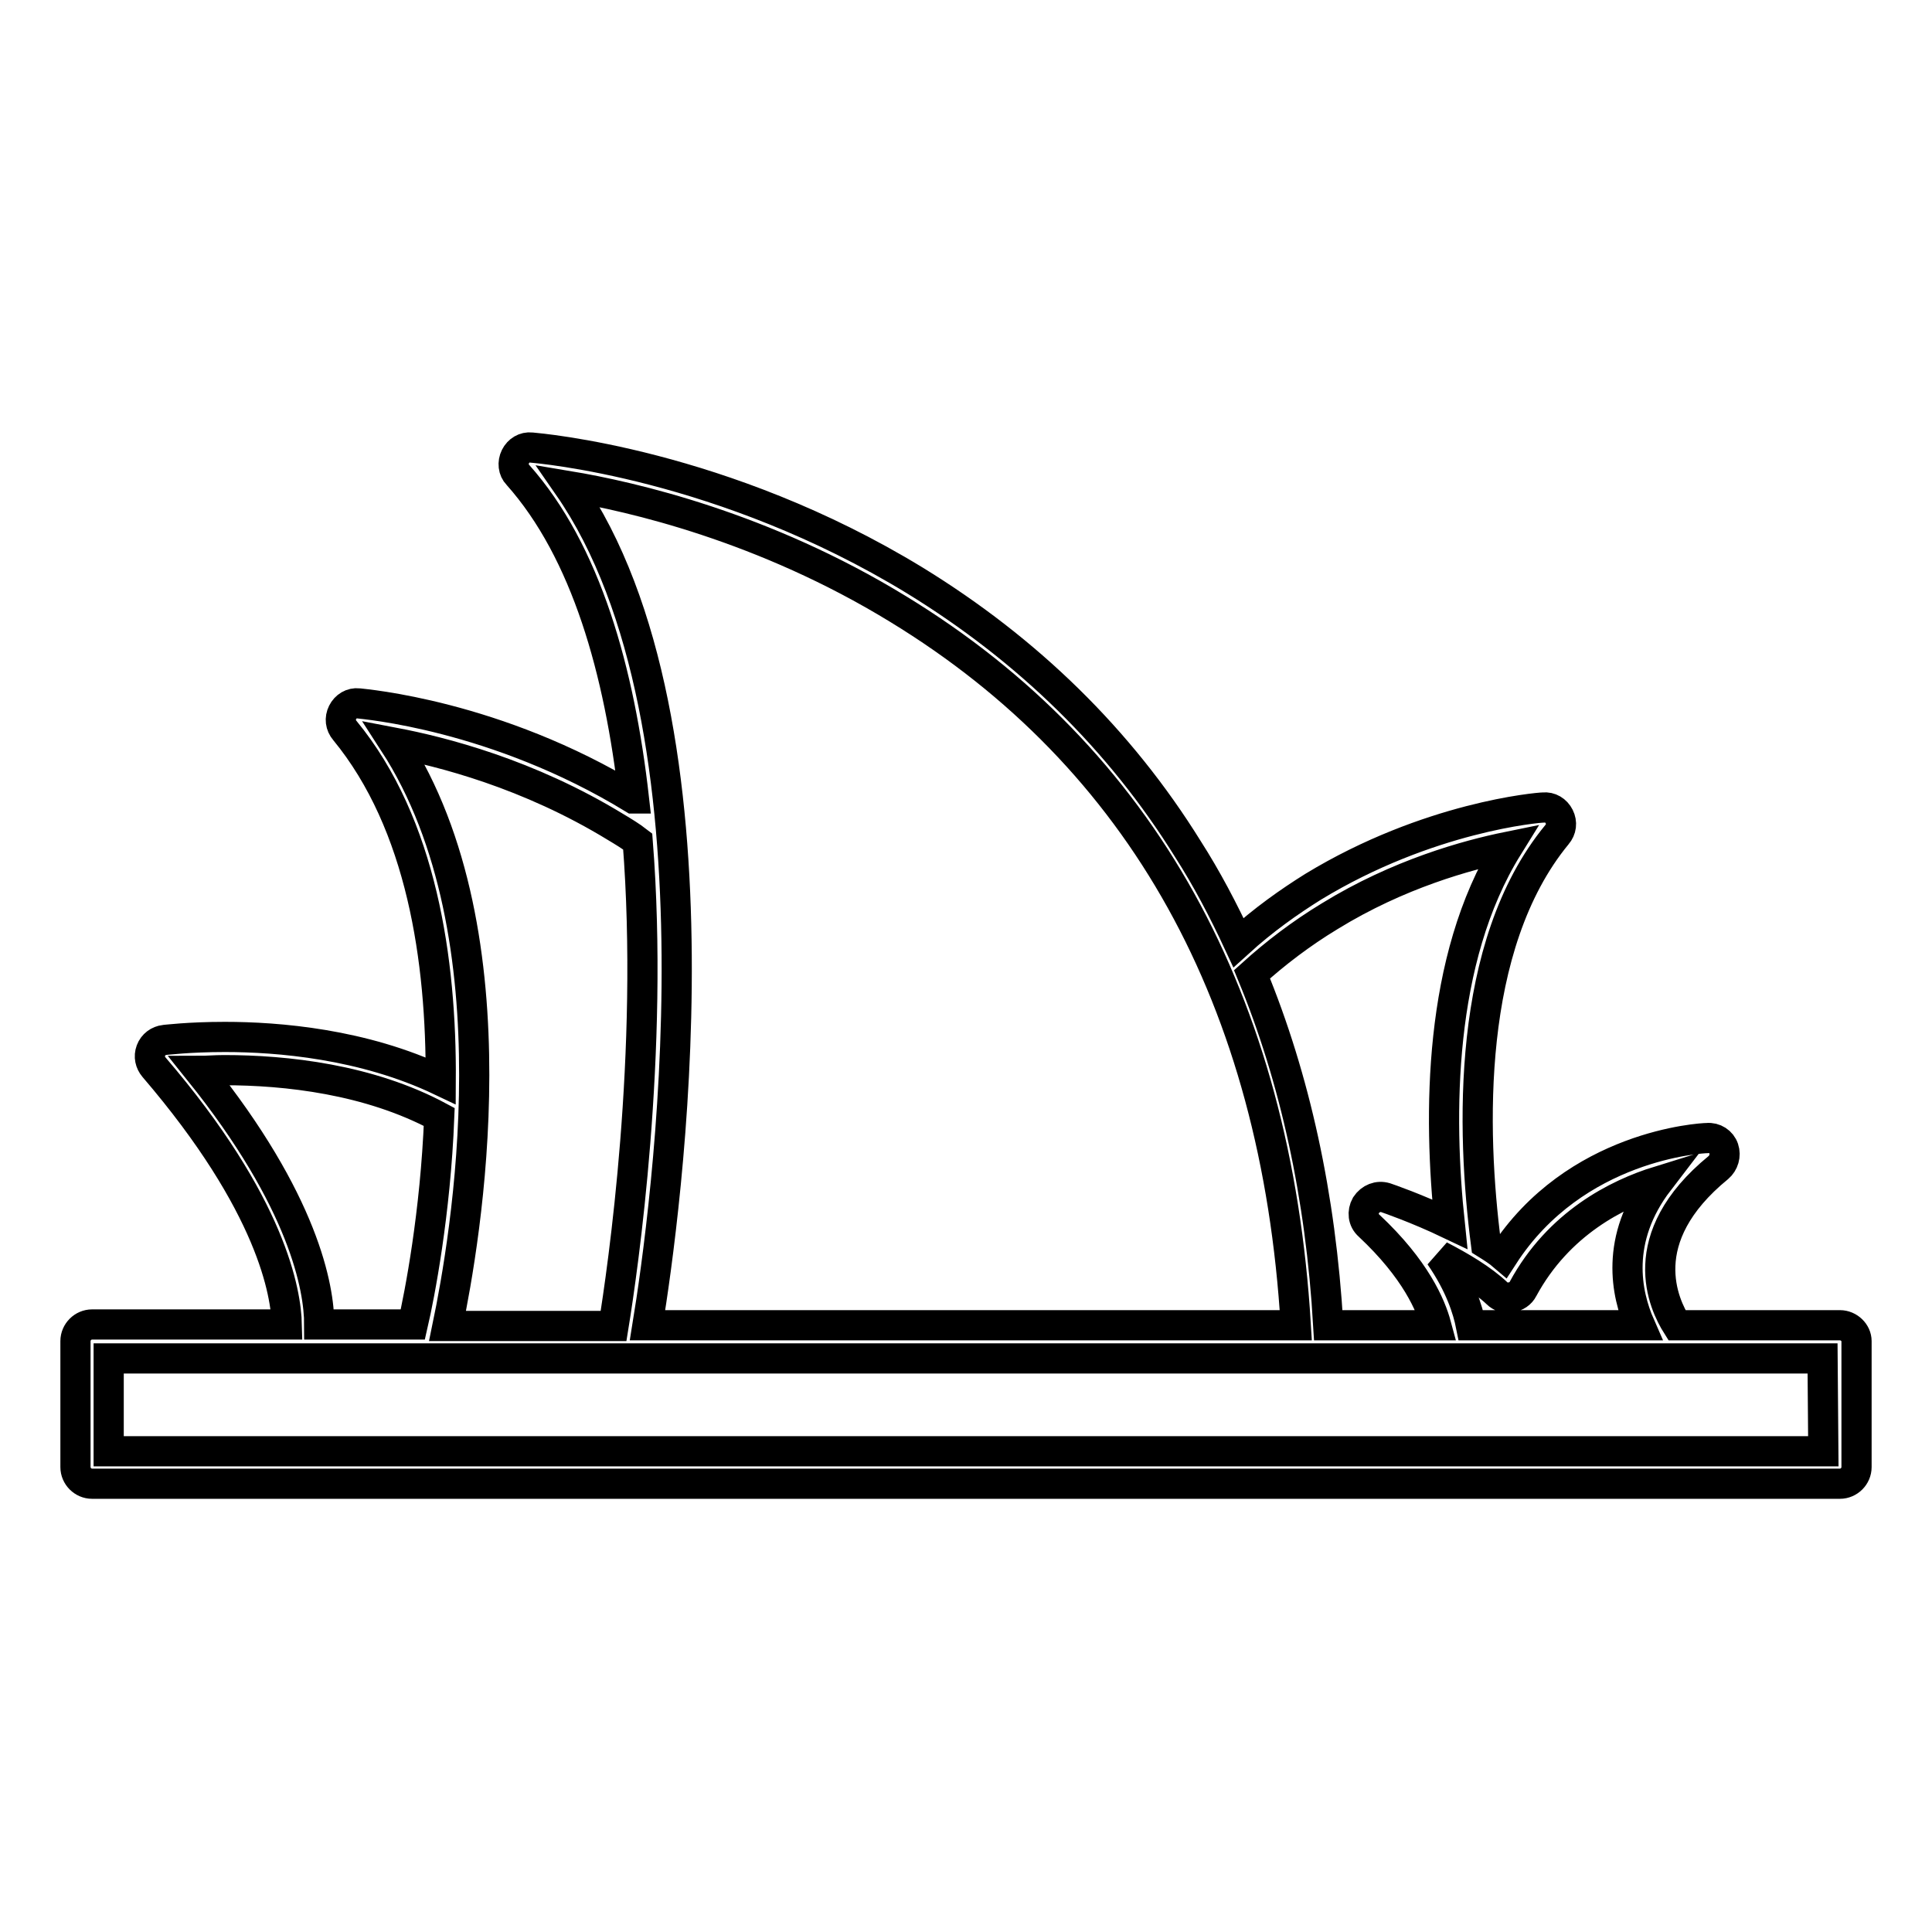 <?xml version="1.0" encoding="utf-8"?>
<!-- Svg Vector Icons : http://www.onlinewebfonts.com/icon -->
<!DOCTYPE svg PUBLIC "-//W3C//DTD SVG 1.1//EN" "http://www.w3.org/Graphics/SVG/1.1/DTD/svg11.dtd">
<svg version="1.1" xmlns="http://www.w3.org/2000/svg" xmlns:xlink="http://www.w3.org/1999/xlink" x="0px" y="0px" viewBox="0 0 256 256" enable-background="new 0 0 256 256" xml:space="preserve">
<g> <path stroke-width="4" fill-opacity="0" stroke="#000000"  d="M243.8,175.6h-21.6c-1.7-2.7-6-11.5,5.5-20.9c0.7-0.6,1-1.6,0.7-2.5c-0.3-0.9-1.2-1.5-2.2-1.4 c-0.7,0-17.5,0.9-27,15.6c-0.7-0.6-1.5-1.1-2.3-1.6c-1.9-14.8-2.7-39.5,9.4-54.2c0.6-0.7,0.7-1.6,0.3-2.4c-0.4-0.8-1.2-1.3-2.1-1.2 c-0.6,0-15.2,1.2-30.5,10.5c-3.2,2-6.6,4.4-9.9,7.4c-2-4.3-4.2-8.5-6.7-12.4c-9-14.5-21.2-26.4-36.2-35.6 C95.8,61.4,71.4,59.4,70.4,59.3c-0.9-0.1-1.7,0.4-2.1,1.2c-0.4,0.8-0.3,1.8,0.3,2.4c9.1,10.2,13.5,26.1,15.4,42.9c0,0,0,0-0.1,0 C65.7,94.7,48.2,93.3,47.5,93.2c-0.9-0.1-1.7,0.4-2.1,1.2c-0.4,0.8-0.3,1.7,0.3,2.4c10.2,12.4,12.8,30.5,12.7,46.4 c-10.3-4.9-21.6-5.8-28.6-5.8c-4.8,0-7.9,0.4-8,0.4c-0.8,0.1-1.5,0.6-1.8,1.4c-0.3,0.8-0.1,1.6,0.4,2.2 c15.7,18.3,17.5,30,17.6,34.1H12.2c-1.2,0-2.2,1-2.2,2.2v16.7c0,1.2,1,2.2,2.2,2.2h231.6c1.2,0,2.2-1,2.2-2.2v-16.7 C246,176.6,245,175.6,243.8,175.6z M200.2,171.9c0.7-0.1,1.3-0.5,1.6-1.1c4.7-8.7,12.5-12.6,18-14.3c-5.9,7.7-4.3,15-2.5,19.1 h-22.4c-0.4-2-1.4-5.3-4.1-9.2c2.7,1.4,5.6,3.1,7.6,5C198.8,171.8,199.5,172.1,200.2,171.9z M176.2,121.4 c9.1-5.6,18.2-8.1,23.6-9.2c-9.3,15-9.2,35.7-7.7,50c-4.4-2.1-8.2-3.4-8.5-3.5c-1-0.3-2,0.1-2.6,1c-0.5,0.9-0.4,2,0.4,2.7 c6.2,5.8,8.2,10.6,8.9,13.2h-14.3c-1-17.1-4.4-32.7-10.1-46.5C169,126.3,172.4,123.7,176.2,121.4z M119,80.7 c32.3,19.7,50.1,51.7,52.7,94.9H85.8c2.3-14.1,11.5-79.5-10.5-111.2C83.7,65.8,101.2,69.8,119,80.7z M52.2,98.4 c6.3,1.2,17.8,4.1,29.4,11.2c1,0.6,2,1.2,2.9,1.9c2.2,28-2,56.8-3.2,64.2h-22C61.6,164.6,68.8,124,52.2,98.4z M26.4,141.9 c1,0,2.1-0.1,3.3-0.1c8.2,0,19.2,1.2,28.5,6.2c-0.5,12.8-2.6,23.6-3.5,27.5H42.3C42.3,170.7,40.3,159.2,26.4,141.9z M241.6,192.3 H14.4V180H40h16.5h21.8h4.8h37.7h22.5H174h18.9h4.1h0h24h20.5L241.6,192.3L241.6,192.3z"/></g>
</svg>